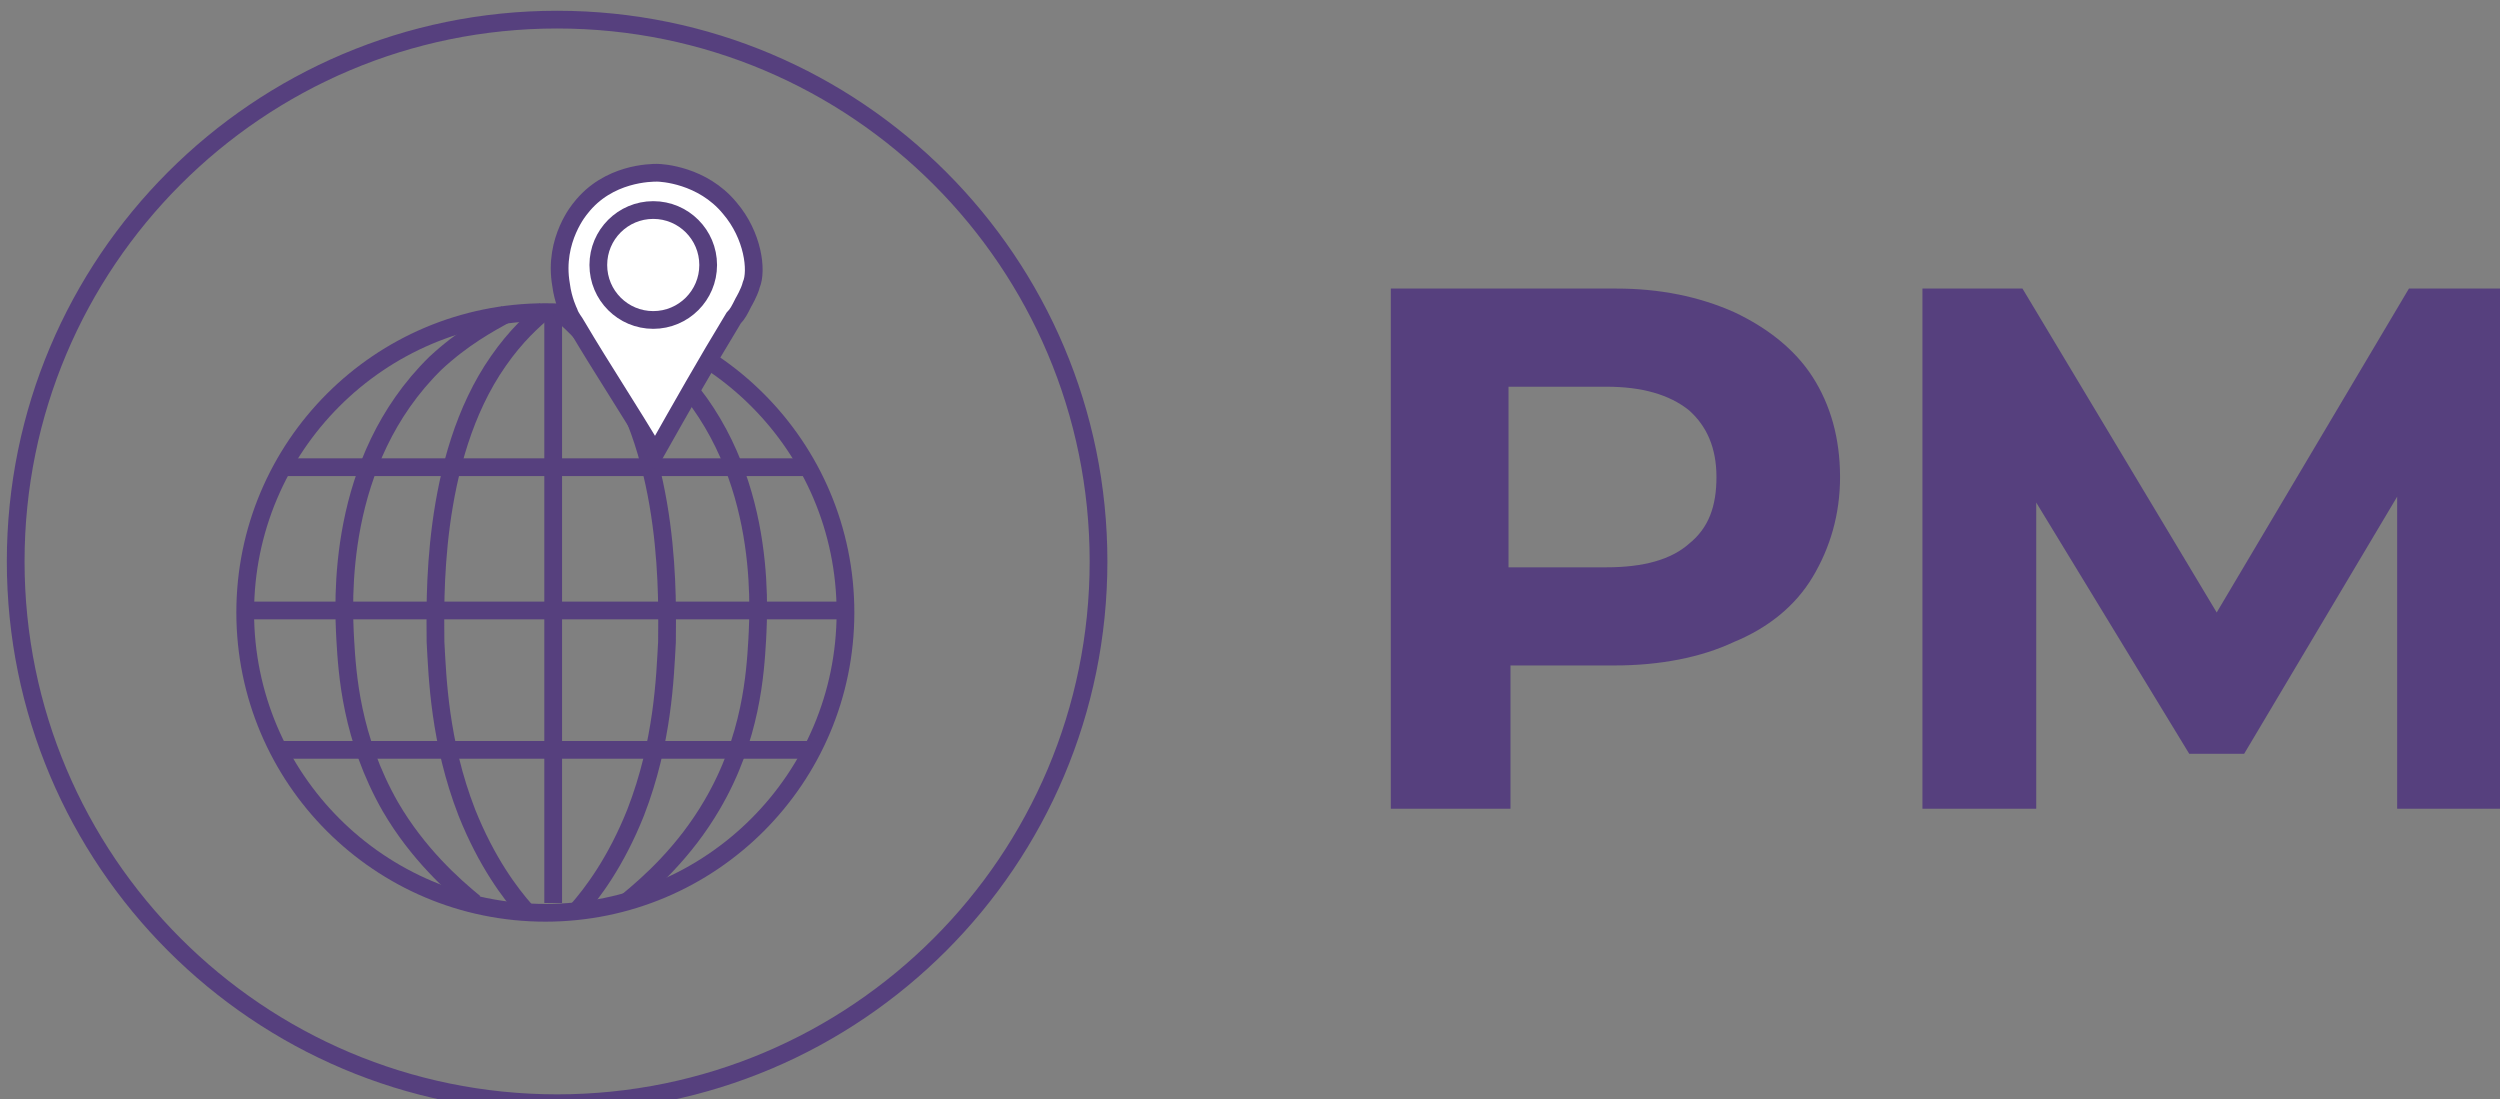 <svg width="141" height="62" viewBox="0 0 141 62" fill="none" xmlns="http://www.w3.org/2000/svg">
<rect x="0" y="0" width="141" height="62" fill="#808080" stroke="none"/>
<g clip-path="url(#clip0_46_61)">
<path d="M31.421 62.221C48.286 62.221 61.957 48.54 61.957 31.664C61.957 14.788 48.286 1.107 31.421 1.107C14.556 1.107 0.885 14.788 0.885 31.664C0.885 48.54 14.556 62.221 31.421 62.221Z" stroke="#56407E" stroke-miterlimit="10"/>
<path d="M30.758 51.482C40.107 51.482 47.685 43.898 47.685 34.543C47.685 25.188 40.107 17.604 30.758 17.604C21.409 17.604 13.83 25.188 13.83 34.543C13.83 43.898 21.409 51.482 30.758 51.482Z" stroke="#56407E" stroke-miterlimit="10"/>
<path d="M15.933 26.35H45.805" stroke="#56407E" stroke-miterlimit="10"/>
<path d="M14.273 34.432C25.558 34.432 36.732 34.432 48.017 34.432" stroke="#56407E" stroke-miterlimit="10"/>
<path d="M15.933 42.292H45.805" stroke="#56407E" stroke-miterlimit="10"/>
<path d="M31.2 17.493V50.928" stroke="#56407E" stroke-miterlimit="10"/>
<path d="M28.545 17.714C27.55 18.267 26.111 19.042 24.562 20.482C18.92 26.017 19.362 33.989 19.473 36.092C19.584 37.975 19.805 41.628 22.018 45.503C23.567 48.16 25.558 49.932 26.775 50.928" stroke="#56407E" stroke-miterlimit="10"/>
<path d="M30.759 17.493C30.095 18.046 29.099 18.932 28.103 20.371C24.231 25.907 24.563 34.1 24.563 36.203C24.673 38.196 24.784 41.85 26.333 45.836C27.439 48.603 28.767 50.375 29.652 51.371" stroke="#56407E" stroke-miterlimit="10"/>
<path d="M33.635 17.825C34.63 18.378 36.069 19.153 37.618 20.593C43.26 26.018 42.818 33.989 42.707 36.093C42.596 37.975 42.375 41.628 40.162 45.393C38.614 48.05 36.622 49.821 35.405 50.818" stroke="#56407E" stroke-miterlimit="10"/>
<path d="M31.422 17.493C32.086 18.046 33.081 18.932 34.077 20.371C37.95 25.907 37.618 34.1 37.618 36.203C37.507 38.196 37.396 41.85 35.847 45.836C34.741 48.603 33.413 50.375 32.528 51.371" stroke="#56407E" stroke-miterlimit="10"/>
<path d="M36.954 25.575C35.515 23.139 33.966 20.814 32.528 18.378C32.417 18.157 32.196 17.936 32.086 17.603C32.086 17.603 31.754 16.939 31.643 16.053C31.2 13.507 32.749 11.736 32.749 11.736C34.298 9.743 36.732 9.743 37.064 9.743C37.286 9.743 39.609 9.853 41.158 11.736C42.486 13.286 42.707 15.278 42.375 16.053C42.264 16.496 41.932 17.05 41.932 17.05C41.711 17.493 41.6 17.714 41.379 17.936C39.83 20.482 38.392 23.028 36.954 25.575Z" fill="white" stroke="#56407E" stroke-miterlimit="10"/>
<path d="M36.843 18.046C38.554 18.046 39.941 16.658 39.941 14.946C39.941 13.234 38.554 11.846 36.843 11.846C35.132 11.846 33.745 13.234 33.745 14.946C33.745 16.658 35.132 18.046 36.843 18.046Z" stroke="#56407E" stroke-miterlimit="10"/>
<path d="M97.804 17.604C99.685 18.489 101.234 19.707 102.23 21.257C103.225 22.807 103.779 24.689 103.779 26.904C103.779 29.007 103.225 30.889 102.23 32.55C101.234 34.211 99.685 35.428 97.804 36.203C95.923 37.089 93.6 37.532 91.055 37.532H85.191V45.614H78.442V16.275H91.166C93.6 16.275 95.813 16.718 97.804 17.604ZM95.259 30.668C96.366 29.782 96.808 28.564 96.808 26.904C96.808 25.243 96.255 24.025 95.259 23.139C94.153 22.253 92.604 21.811 90.613 21.811H85.081V31.996H90.613C92.715 31.996 94.264 31.553 95.259 30.668Z" fill="#56407E"/>
<path d="M135.2 45.614V28.011L126.57 42.514H123.473L114.843 28.343V45.614H108.426V16.275H114.068L125.022 34.543L135.864 16.275H141.396L141.507 45.614H135.2Z" fill="#56407E"/>
</g>
<defs>
<clipPath id="clip0_46_61">
<rect width="156" height="62" fill="white"/>
</clipPath>
</defs>
</svg>
